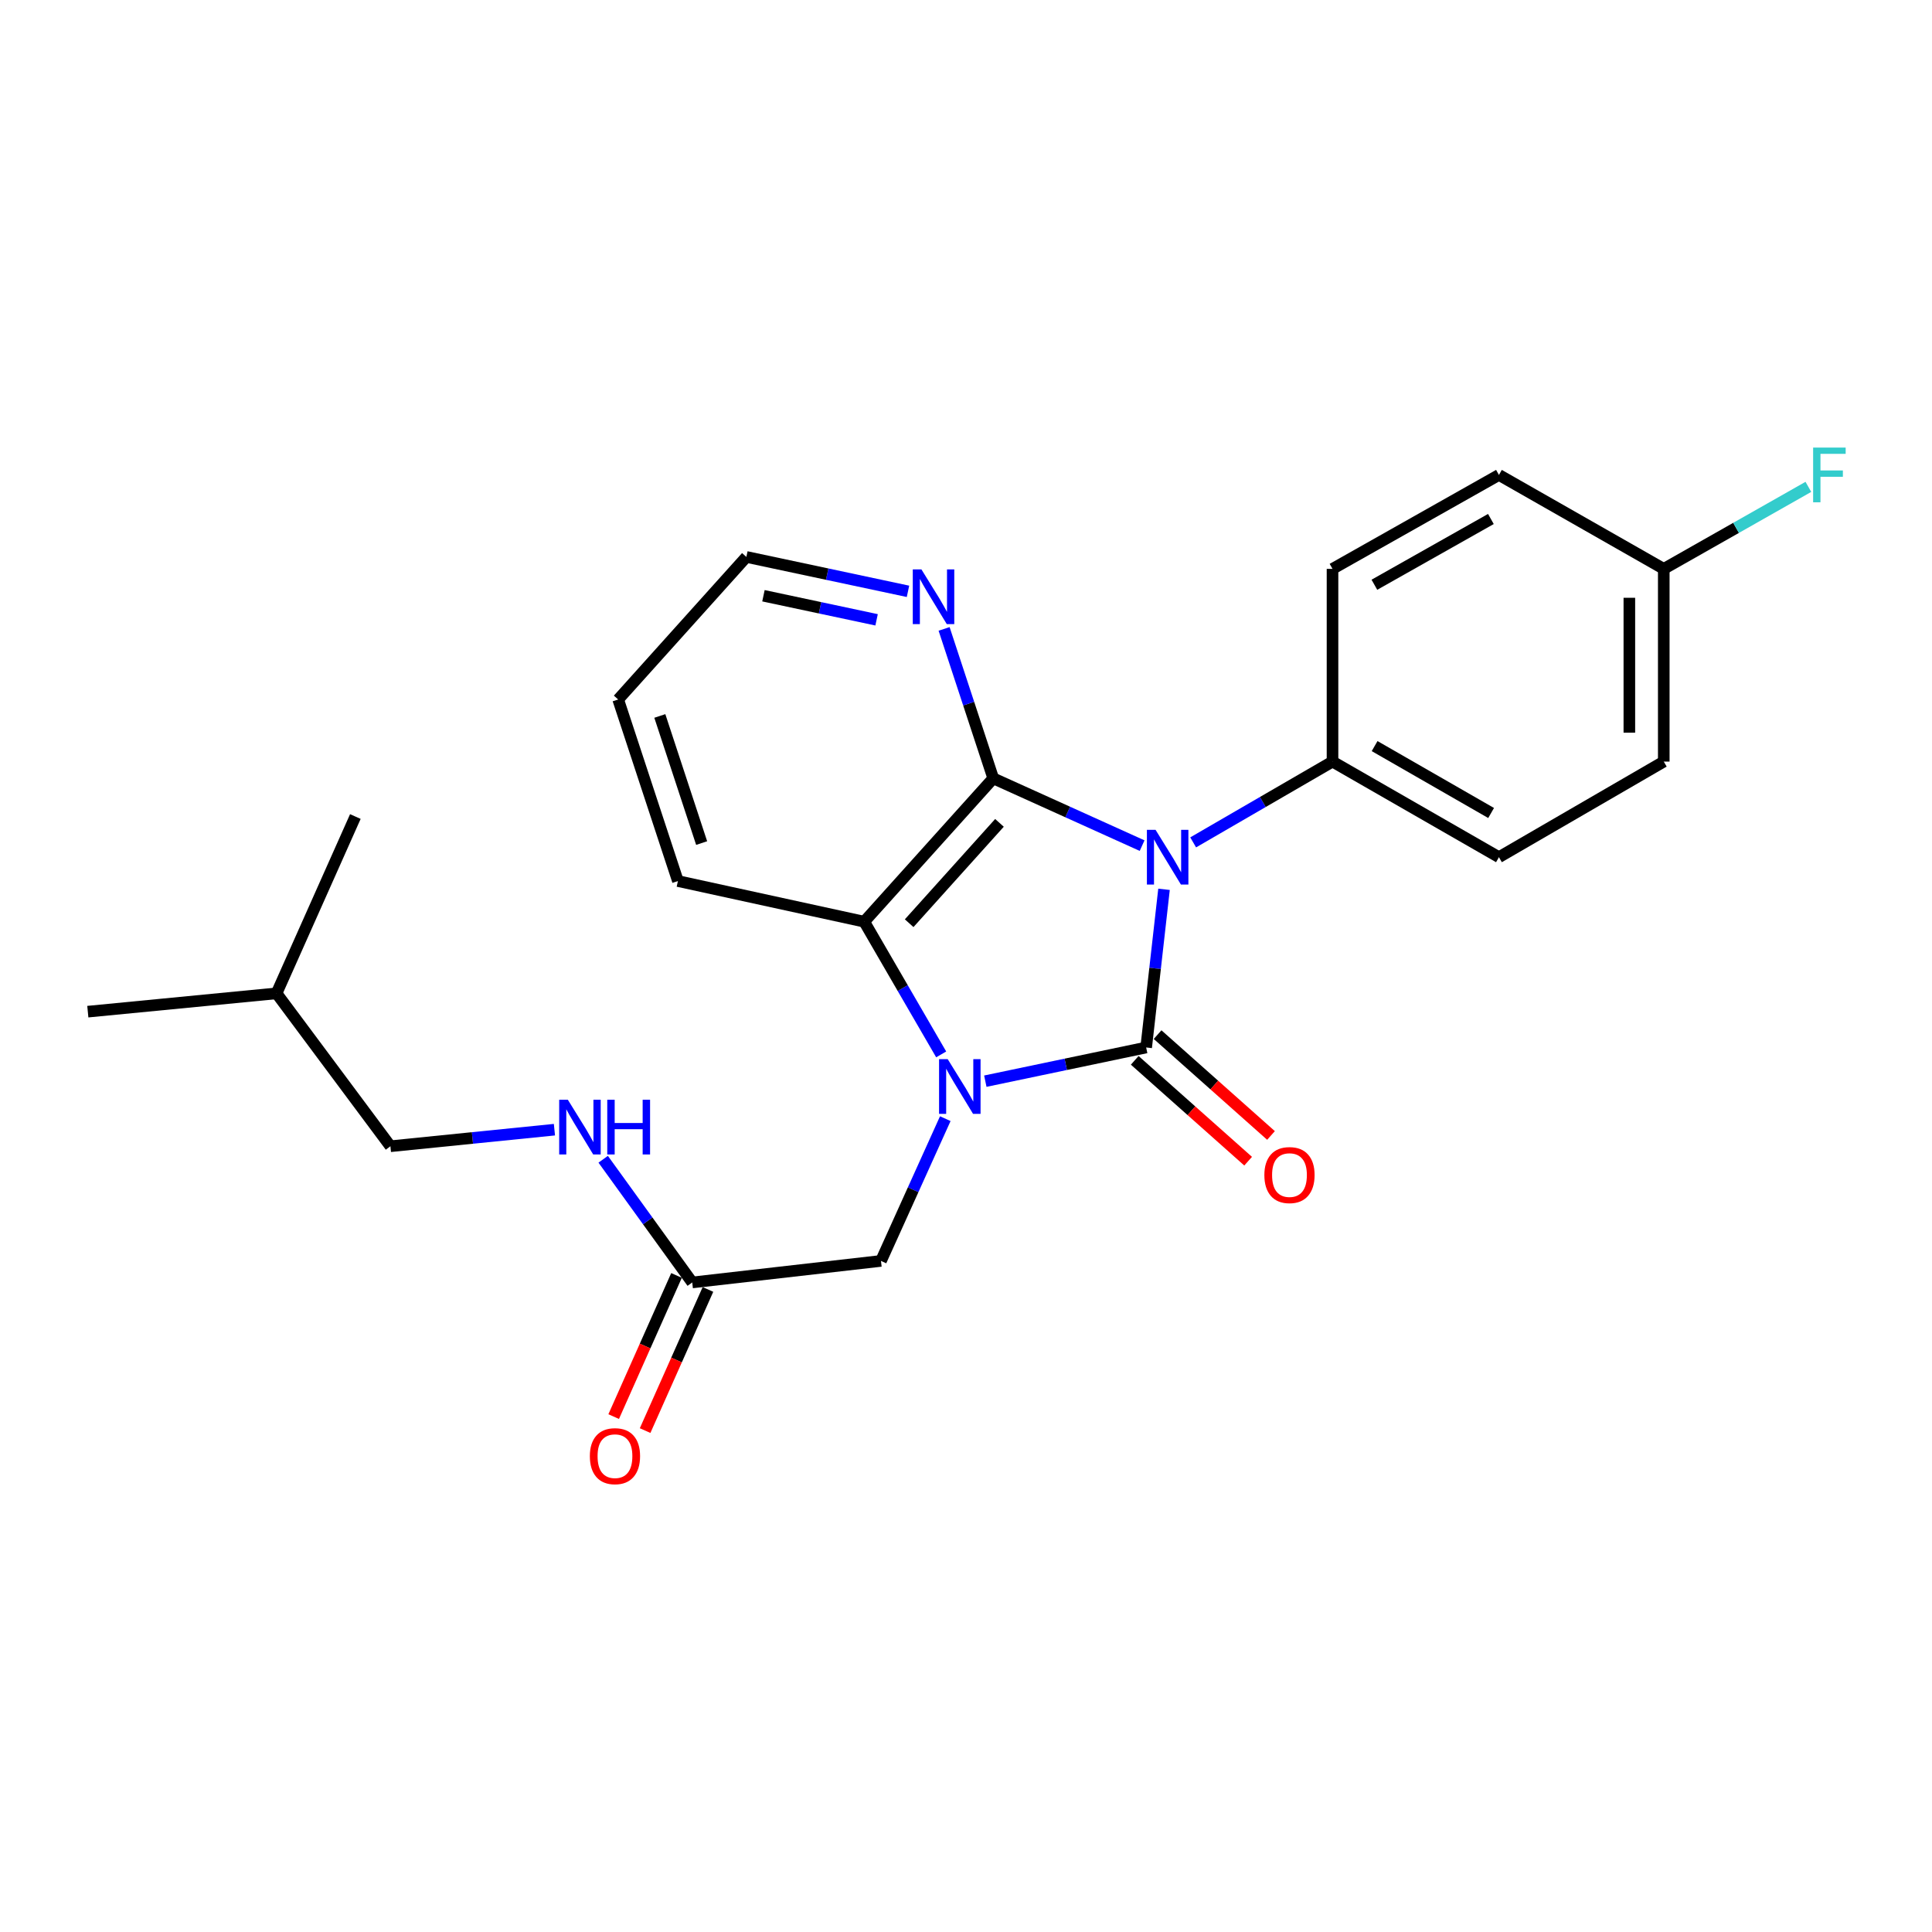 <?xml version='1.0' encoding='iso-8859-1'?>
<svg version='1.1' baseProfile='full'
              xmlns='http://www.w3.org/2000/svg'
                      xmlns:rdkit='http://www.rdkit.org/xml'
                      xmlns:xlink='http://www.w3.org/1999/xlink'
                  xml:space='preserve'
width='1000px' height='1000px' viewBox='0 0 1000 1000'>
<!-- END OF HEADER -->
<rect style='opacity:1.0;fill:#FFFFFF;stroke:none' width='1000' height='1000' x='0' y='0'> </rect>
<path class='bond-0' d='M 602.494,460.311 L 597.873,501.244' style='fill:none;fill-rule:evenodd;stroke:#0000FF;stroke-width:6px;stroke-linecap:butt;stroke-linejoin:miter;stroke-opacity:1' />
<path class='bond-0' d='M 597.873,501.244 L 593.251,542.176' style='fill:none;fill-rule:evenodd;stroke:#000000;stroke-width:6px;stroke-linecap:butt;stroke-linejoin:miter;stroke-opacity:1' />
<path class='bond-2' d='M 591.156,437.699 L 552.629,420.283' style='fill:none;fill-rule:evenodd;stroke:#0000FF;stroke-width:6px;stroke-linecap:butt;stroke-linejoin:miter;stroke-opacity:1' />
<path class='bond-2' d='M 552.629,420.283 L 514.102,402.867' style='fill:none;fill-rule:evenodd;stroke:#000000;stroke-width:6px;stroke-linecap:butt;stroke-linejoin:miter;stroke-opacity:1' />
<path class='bond-4' d='M 617.579,436.017 L 653.642,415.108' style='fill:none;fill-rule:evenodd;stroke:#0000FF;stroke-width:6px;stroke-linecap:butt;stroke-linejoin:miter;stroke-opacity:1' />
<path class='bond-4' d='M 653.642,415.108 L 689.706,394.199' style='fill:none;fill-rule:evenodd;stroke:#000000;stroke-width:6px;stroke-linecap:butt;stroke-linejoin:miter;stroke-opacity:1' />
<path class='bond-1' d='M 593.251,542.176 L 551.626,550.896' style='fill:none;fill-rule:evenodd;stroke:#000000;stroke-width:6px;stroke-linecap:butt;stroke-linejoin:miter;stroke-opacity:1' />
<path class='bond-1' d='M 551.626,550.896 L 510,559.615' style='fill:none;fill-rule:evenodd;stroke:#0000FF;stroke-width:6px;stroke-linecap:butt;stroke-linejoin:miter;stroke-opacity:1' />
<path class='bond-7' d='M 587.334,548.831 L 616.683,574.928' style='fill:none;fill-rule:evenodd;stroke:#000000;stroke-width:6px;stroke-linecap:butt;stroke-linejoin:miter;stroke-opacity:1' />
<path class='bond-7' d='M 616.683,574.928 L 646.033,601.024' style='fill:none;fill-rule:evenodd;stroke:#FF0000;stroke-width:6px;stroke-linecap:butt;stroke-linejoin:miter;stroke-opacity:1' />
<path class='bond-7' d='M 599.168,535.521 L 628.518,561.618' style='fill:none;fill-rule:evenodd;stroke:#000000;stroke-width:6px;stroke-linecap:butt;stroke-linejoin:miter;stroke-opacity:1' />
<path class='bond-7' d='M 628.518,561.618 L 657.868,587.714' style='fill:none;fill-rule:evenodd;stroke:#FF0000;stroke-width:6px;stroke-linecap:butt;stroke-linejoin:miter;stroke-opacity:1' />
<path class='bond-5' d='M 489.276,579.018 L 472.633,615.835' style='fill:none;fill-rule:evenodd;stroke:#0000FF;stroke-width:6px;stroke-linecap:butt;stroke-linejoin:miter;stroke-opacity:1' />
<path class='bond-5' d='M 472.633,615.835 L 455.99,652.652' style='fill:none;fill-rule:evenodd;stroke:#000000;stroke-width:6px;stroke-linecap:butt;stroke-linejoin:miter;stroke-opacity:1' />
<path class='bond-24' d='M 487.155,545.756 L 467.239,511.412' style='fill:none;fill-rule:evenodd;stroke:#0000FF;stroke-width:6px;stroke-linecap:butt;stroke-linejoin:miter;stroke-opacity:1' />
<path class='bond-24' d='M 467.239,511.412 L 447.322,477.068' style='fill:none;fill-rule:evenodd;stroke:#000000;stroke-width:6px;stroke-linecap:butt;stroke-linejoin:miter;stroke-opacity:1' />
<path class='bond-3' d='M 514.102,402.867 L 447.322,477.068' style='fill:none;fill-rule:evenodd;stroke:#000000;stroke-width:6px;stroke-linecap:butt;stroke-linejoin:miter;stroke-opacity:1' />
<path class='bond-3' d='M 517.324,425.912 L 470.578,477.853' style='fill:none;fill-rule:evenodd;stroke:#000000;stroke-width:6px;stroke-linecap:butt;stroke-linejoin:miter;stroke-opacity:1' />
<path class='bond-6' d='M 514.102,402.867 L 501.382,364.193' style='fill:none;fill-rule:evenodd;stroke:#000000;stroke-width:6px;stroke-linecap:butt;stroke-linejoin:miter;stroke-opacity:1' />
<path class='bond-6' d='M 501.382,364.193 L 488.662,325.519' style='fill:none;fill-rule:evenodd;stroke:#0000FF;stroke-width:6px;stroke-linecap:butt;stroke-linejoin:miter;stroke-opacity:1' />
<path class='bond-18' d='M 447.322,477.068 L 350.888,456.032' style='fill:none;fill-rule:evenodd;stroke:#000000;stroke-width:6px;stroke-linecap:butt;stroke-linejoin:miter;stroke-opacity:1' />
<path class='bond-11' d='M 689.706,394.199 L 775.85,443.673' style='fill:none;fill-rule:evenodd;stroke:#000000;stroke-width:6px;stroke-linecap:butt;stroke-linejoin:miter;stroke-opacity:1' />
<path class='bond-11' d='M 711.497,386.176 L 771.798,420.807' style='fill:none;fill-rule:evenodd;stroke:#000000;stroke-width:6px;stroke-linecap:butt;stroke-linejoin:miter;stroke-opacity:1' />
<path class='bond-12' d='M 689.706,394.199 L 689.706,294.45' style='fill:none;fill-rule:evenodd;stroke:#000000;stroke-width:6px;stroke-linecap:butt;stroke-linejoin:miter;stroke-opacity:1' />
<path class='bond-8' d='M 455.99,652.652 L 358.299,663.793' style='fill:none;fill-rule:evenodd;stroke:#000000;stroke-width:6px;stroke-linecap:butt;stroke-linejoin:miter;stroke-opacity:1' />
<path class='bond-19' d='M 469.975,306.073 L 428.148,297.169' style='fill:none;fill-rule:evenodd;stroke:#0000FF;stroke-width:6px;stroke-linecap:butt;stroke-linejoin:miter;stroke-opacity:1' />
<path class='bond-19' d='M 428.148,297.169 L 386.321,288.265' style='fill:none;fill-rule:evenodd;stroke:#000000;stroke-width:6px;stroke-linecap:butt;stroke-linejoin:miter;stroke-opacity:1' />
<path class='bond-19' d='M 453.719,320.822 L 424.44,314.589' style='fill:none;fill-rule:evenodd;stroke:#0000FF;stroke-width:6px;stroke-linecap:butt;stroke-linejoin:miter;stroke-opacity:1' />
<path class='bond-19' d='M 424.44,314.589 L 395.161,308.357' style='fill:none;fill-rule:evenodd;stroke:#000000;stroke-width:6px;stroke-linecap:butt;stroke-linejoin:miter;stroke-opacity:1' />
<path class='bond-9' d='M 358.299,663.793 L 335.252,631.911' style='fill:none;fill-rule:evenodd;stroke:#000000;stroke-width:6px;stroke-linecap:butt;stroke-linejoin:miter;stroke-opacity:1' />
<path class='bond-9' d='M 335.252,631.911 L 312.205,600.028' style='fill:none;fill-rule:evenodd;stroke:#0000FF;stroke-width:6px;stroke-linecap:butt;stroke-linejoin:miter;stroke-opacity:1' />
<path class='bond-10' d='M 350.163,660.171 L 333.901,696.699' style='fill:none;fill-rule:evenodd;stroke:#000000;stroke-width:6px;stroke-linecap:butt;stroke-linejoin:miter;stroke-opacity:1' />
<path class='bond-10' d='M 333.901,696.699 L 317.638,733.228' style='fill:none;fill-rule:evenodd;stroke:#FF0000;stroke-width:6px;stroke-linecap:butt;stroke-linejoin:miter;stroke-opacity:1' />
<path class='bond-10' d='M 366.434,667.415 L 350.172,703.943' style='fill:none;fill-rule:evenodd;stroke:#000000;stroke-width:6px;stroke-linecap:butt;stroke-linejoin:miter;stroke-opacity:1' />
<path class='bond-10' d='M 350.172,703.943 L 333.909,740.472' style='fill:none;fill-rule:evenodd;stroke:#FF0000;stroke-width:6px;stroke-linecap:butt;stroke-linejoin:miter;stroke-opacity:1' />
<path class='bond-14' d='M 286.972,584.721 L 244.526,589.007' style='fill:none;fill-rule:evenodd;stroke:#0000FF;stroke-width:6px;stroke-linecap:butt;stroke-linejoin:miter;stroke-opacity:1' />
<path class='bond-14' d='M 244.526,589.007 L 202.079,593.293' style='fill:none;fill-rule:evenodd;stroke:#000000;stroke-width:6px;stroke-linecap:butt;stroke-linejoin:miter;stroke-opacity:1' />
<path class='bond-15' d='M 775.85,443.673 L 861.163,394.199' style='fill:none;fill-rule:evenodd;stroke:#000000;stroke-width:6px;stroke-linecap:butt;stroke-linejoin:miter;stroke-opacity:1' />
<path class='bond-16' d='M 689.706,294.45 L 775.85,245.826' style='fill:none;fill-rule:evenodd;stroke:#000000;stroke-width:6px;stroke-linecap:butt;stroke-linejoin:miter;stroke-opacity:1' />
<path class='bond-16' d='M 711.382,302.667 L 771.683,268.63' style='fill:none;fill-rule:evenodd;stroke:#000000;stroke-width:6px;stroke-linecap:butt;stroke-linejoin:miter;stroke-opacity:1' />
<path class='bond-13' d='M 861.163,294.45 L 775.85,245.826' style='fill:none;fill-rule:evenodd;stroke:#000000;stroke-width:6px;stroke-linecap:butt;stroke-linejoin:miter;stroke-opacity:1' />
<path class='bond-17' d='M 861.163,294.45 L 898.585,273.225' style='fill:none;fill-rule:evenodd;stroke:#000000;stroke-width:6px;stroke-linecap:butt;stroke-linejoin:miter;stroke-opacity:1' />
<path class='bond-17' d='M 898.585,273.225 L 936.008,252' style='fill:none;fill-rule:evenodd;stroke:#33CCCC;stroke-width:6px;stroke-linecap:butt;stroke-linejoin:miter;stroke-opacity:1' />
<path class='bond-25' d='M 861.163,294.45 L 861.163,394.199' style='fill:none;fill-rule:evenodd;stroke:#000000;stroke-width:6px;stroke-linecap:butt;stroke-linejoin:miter;stroke-opacity:1' />
<path class='bond-25' d='M 843.352,309.412 L 843.352,379.237' style='fill:none;fill-rule:evenodd;stroke:#000000;stroke-width:6px;stroke-linecap:butt;stroke-linejoin:miter;stroke-opacity:1' />
<path class='bond-20' d='M 202.079,593.293 L 143.136,514.154' style='fill:none;fill-rule:evenodd;stroke:#000000;stroke-width:6px;stroke-linecap:butt;stroke-linejoin:miter;stroke-opacity:1' />
<path class='bond-26' d='M 350.888,456.032 L 319.966,362.051' style='fill:none;fill-rule:evenodd;stroke:#000000;stroke-width:6px;stroke-linecap:butt;stroke-linejoin:miter;stroke-opacity:1' />
<path class='bond-26' d='M 363.168,436.368 L 341.523,370.582' style='fill:none;fill-rule:evenodd;stroke:#000000;stroke-width:6px;stroke-linecap:butt;stroke-linejoin:miter;stroke-opacity:1' />
<path class='bond-21' d='M 386.321,288.265 L 319.966,362.051' style='fill:none;fill-rule:evenodd;stroke:#000000;stroke-width:6px;stroke-linecap:butt;stroke-linejoin:miter;stroke-opacity:1' />
<path class='bond-22' d='M 143.136,514.154 L 45.455,523.633' style='fill:none;fill-rule:evenodd;stroke:#000000;stroke-width:6px;stroke-linecap:butt;stroke-linejoin:miter;stroke-opacity:1' />
<path class='bond-23' d='M 143.136,514.154 L 183.932,422.637' style='fill:none;fill-rule:evenodd;stroke:#000000;stroke-width:6px;stroke-linecap:butt;stroke-linejoin:miter;stroke-opacity:1' />
<path  class='atom-0' d='M 598.113 429.513
L 607.393 444.513
Q 608.313 445.993, 609.793 448.673
Q 611.273 451.353, 611.353 451.513
L 611.353 429.513
L 615.113 429.513
L 615.113 457.833
L 611.233 457.833
L 601.273 441.433
Q 600.113 439.513, 598.873 437.313
Q 597.673 435.113, 597.313 434.433
L 597.313 457.833
L 593.633 457.833
L 593.633 429.513
L 598.113 429.513
' fill='#0000FF'/>
<path  class='atom-2' d='M 490.536 548.221
L 499.816 563.221
Q 500.736 564.701, 502.216 567.381
Q 503.696 570.061, 503.776 570.221
L 503.776 548.221
L 507.536 548.221
L 507.536 576.541
L 503.656 576.541
L 493.696 560.141
Q 492.536 558.221, 491.296 556.021
Q 490.096 553.821, 489.736 553.141
L 489.736 576.541
L 486.056 576.541
L 486.056 548.221
L 490.536 548.221
' fill='#0000FF'/>
<path  class='atom-7' d='M 476.931 294.726
L 486.211 309.726
Q 487.131 311.206, 488.611 313.886
Q 490.091 316.566, 490.171 316.726
L 490.171 294.726
L 493.931 294.726
L 493.931 323.046
L 490.051 323.046
L 480.091 306.646
Q 478.931 304.726, 477.691 302.526
Q 476.491 300.326, 476.131 299.646
L 476.131 323.046
L 472.451 323.046
L 472.451 294.726
L 476.931 294.726
' fill='#0000FF'/>
<path  class='atom-8' d='M 654.432 608.215
Q 654.432 601.415, 657.792 597.615
Q 661.152 593.815, 667.432 593.815
Q 673.712 593.815, 677.072 597.615
Q 680.432 601.415, 680.432 608.215
Q 680.432 615.095, 677.032 619.015
Q 673.632 622.895, 667.432 622.895
Q 661.192 622.895, 657.792 619.015
Q 654.432 615.135, 654.432 608.215
M 667.432 619.695
Q 671.752 619.695, 674.072 616.815
Q 676.432 613.895, 676.432 608.215
Q 676.432 602.655, 674.072 599.855
Q 671.752 597.015, 667.432 597.015
Q 663.112 597.015, 660.752 599.815
Q 658.432 602.615, 658.432 608.215
Q 658.432 613.935, 660.752 616.815
Q 663.112 619.695, 667.432 619.695
' fill='#FF0000'/>
<path  class='atom-10' d='M 293.917 569.228
L 303.197 584.228
Q 304.117 585.708, 305.597 588.388
Q 307.077 591.068, 307.157 591.228
L 307.157 569.228
L 310.917 569.228
L 310.917 597.548
L 307.037 597.548
L 297.077 581.148
Q 295.917 579.228, 294.677 577.028
Q 293.477 574.828, 293.117 574.148
L 293.117 597.548
L 289.437 597.548
L 289.437 569.228
L 293.917 569.228
' fill='#0000FF'/>
<path  class='atom-10' d='M 314.317 569.228
L 318.157 569.228
L 318.157 581.268
L 332.637 581.268
L 332.637 569.228
L 336.477 569.228
L 336.477 597.548
L 332.637 597.548
L 332.637 584.468
L 318.157 584.468
L 318.157 597.548
L 314.317 597.548
L 314.317 569.228
' fill='#0000FF'/>
<path  class='atom-11' d='M 305.304 753.708
Q 305.304 746.908, 308.664 743.108
Q 312.024 739.308, 318.304 739.308
Q 324.584 739.308, 327.944 743.108
Q 331.304 746.908, 331.304 753.708
Q 331.304 760.588, 327.904 764.508
Q 324.504 768.388, 318.304 768.388
Q 312.064 768.388, 308.664 764.508
Q 305.304 760.628, 305.304 753.708
M 318.304 765.188
Q 322.624 765.188, 324.944 762.308
Q 327.304 759.388, 327.304 753.708
Q 327.304 748.148, 324.944 745.348
Q 322.624 742.508, 318.304 742.508
Q 313.984 742.508, 311.624 745.308
Q 309.304 748.108, 309.304 753.708
Q 309.304 759.428, 311.624 762.308
Q 313.984 765.188, 318.304 765.188
' fill='#FF0000'/>
<path  class='atom-18' d='M 938.471 231.666
L 955.311 231.666
L 955.311 234.906
L 942.271 234.906
L 942.271 243.506
L 953.871 243.506
L 953.871 246.786
L 942.271 246.786
L 942.271 259.986
L 938.471 259.986
L 938.471 231.666
' fill='#33CCCC'/>
</svg>
